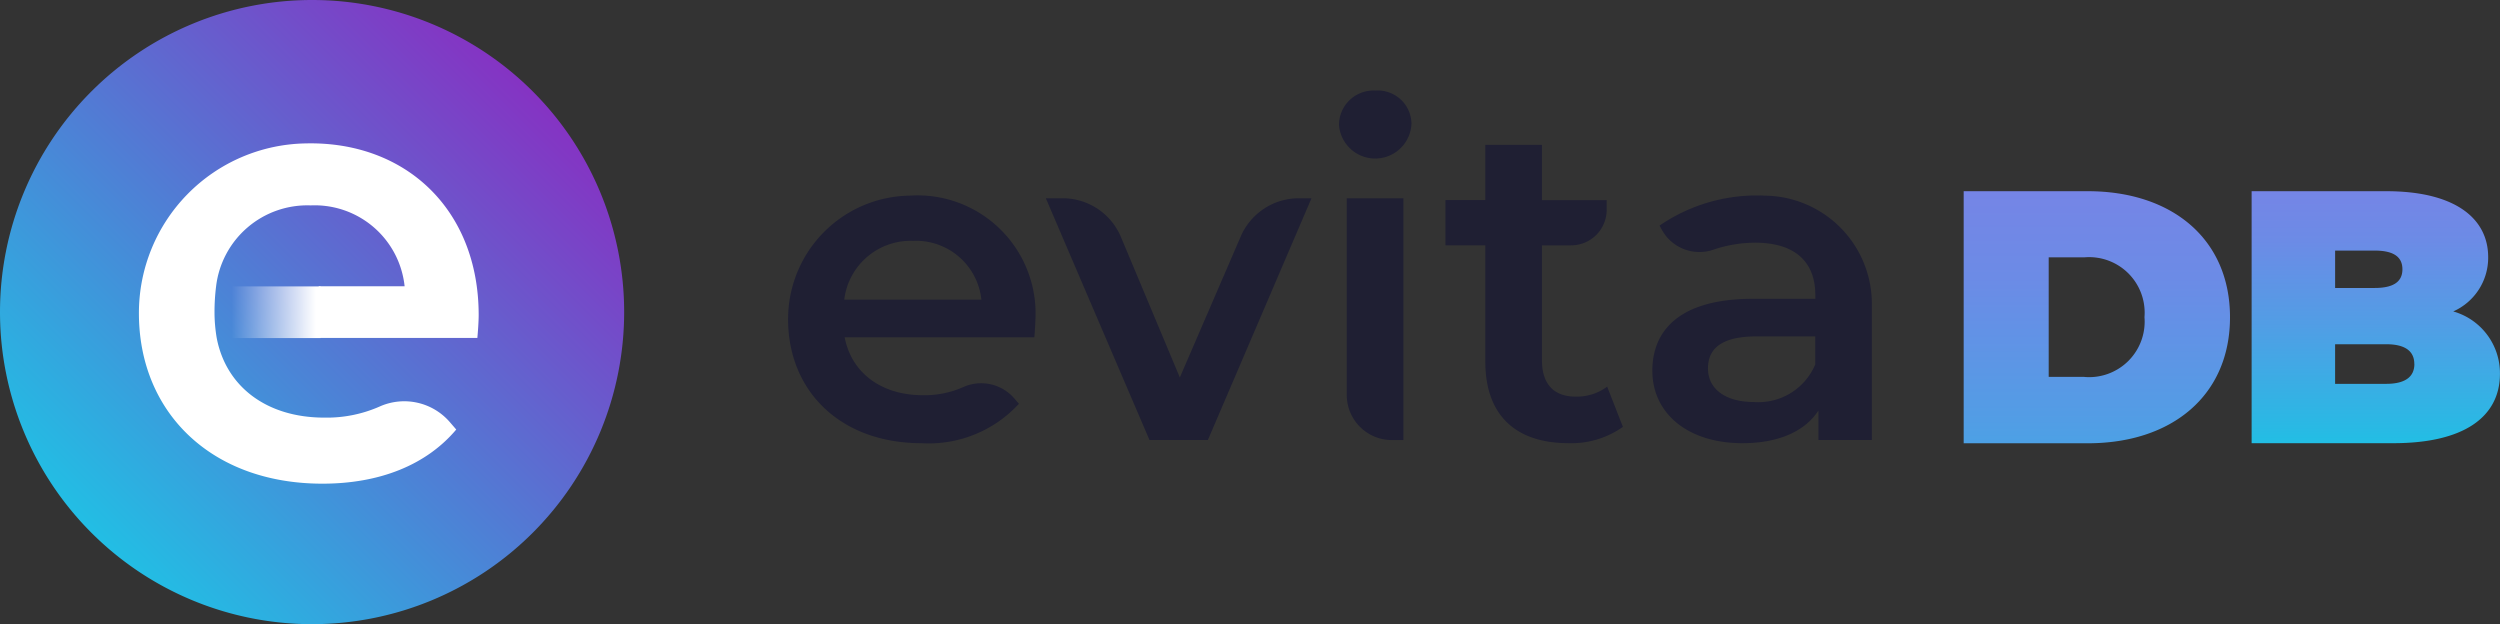 <?xml version="1.0" encoding="UTF-8" standalone="no"?>
<svg
   id="EvitaDB"
   width="149"
   height="37.195"
   viewBox="0 0 149 37.195"
   version="1.1"
   sodipodi:docname="evitadb.svg"
   inkscape:version="1.2.2 (b0a8486541, 2022-12-01)"
   xmlns:inkscape="http://www.inkscape.org/namespaces/inkscape"
   xmlns:sodipodi="http://sodipodi.sourceforge.net/DTD/sodipodi-0.dtd"
   xmlns:xlink="http://www.w3.org/1999/xlink"
   xmlns="http://www.w3.org/2000/svg"
   xmlns:svg="http://www.w3.org/2000/svg">
  <rect x="0" y="0" width="149" height="37.195" fill="#333333" stroke="none"/>
  <sodipodi:namedview
     id="namedview1808"
     pagecolor="#505050"
     bordercolor="#ffffff"
     borderopacity="1"
     inkscape:showpageshadow="0"
     inkscape:pageopacity="0"
     inkscape:pagecheckerboard="1"
     inkscape:deskcolor="#505050"
     showgrid="false"
     inkscape:zoom="9.4852338"
     inkscape:cx="81.969513"
     inkscape:cy="63.256216"
     inkscape:window-width="3700"
     inkscape:window-height="2347"
     inkscape:window-x="0"
     inkscape:window-y="0"
     inkscape:window-maximized="1"
     inkscape:current-layer="EvitaDB" />
  <defs
     id="defs1793">
    <linearGradient
       id="linear-gradient"
       x1="0.146"
       y1="0.854"
       x2="0.854"
       y2="0.146"
       gradientUnits="objectBoundingBox">
      <stop
         offset="0"
         stop-color="#22bee4"
         id="stop1771" />
      <stop
         offset="1"
         stop-color="#8533c3"
         id="stop1773" />
    </linearGradient>
    <linearGradient
       id="linear-gradient-2"
       x1="0.5"
       x2="0.5"
       y2="1"
       gradientUnits="objectBoundingBox">
      <stop
         offset="0"
         stop-color="#7585e6"
         id="stop1776" />
      <stop
         offset="0.196"
         stop-color="#6c8be6"
         id="stop1778" />
      <stop
         offset="0.522"
         stop-color="#529de5"
         id="stop1780" />
      <stop
         offset="0.936"
         stop-color="#29b9e4"
         id="stop1782" />
      <stop
         offset="1"
         stop-color="#22bee4"
         id="stop1784" />
    </linearGradient>
    <linearGradient
       id="linear-gradient-3"
       x1="0.5"
       y1="0"
       x2="0.5"
       y2="1"
       xlink:href="#linear-gradient-2" />
    <linearGradient
       id="linear-gradient-4"
       y1="0.5"
       x2="1"
       y2="0.5"
       gradientUnits="objectBoundingBox">
      <stop
         offset="0.05"
         stop-color="#fff"
         stop-opacity="0"
         id="stop1788" />
      <stop
         offset="0.95"
         stop-color="#fff"
         id="stop1790" />
    </linearGradient>
  </defs>
  <path
     id="Path_2881"
     data-name="Path 2881"
     d="M18.6,0A18.6,18.6,0,1,1,0,18.6,18.6,18.6,0,0,1,18.6,0Z"
     fill-rule="evenodd"
     fill="url(#linear-gradient)" />
  <g
     id="Group_55"
     data-name="Group 55"
     transform="translate(46.967 5.398)"
     style="fill:#1f1f33;fill-opacity:1">
    <path
       id="Path_2882"
       data-name="Path 2882"
       d="M104.031,30.62H92.725c.4,2.1,2.16,3.454,4.668,3.454a5.66,5.66,0,0,0,2.407-.489,2.609,2.609,0,0,1,3.043.689l.268.31a7.294,7.294,0,0,1-5.8,2.35c-4.831,0-7.958-3.1-7.958-7.391a7.357,7.357,0,0,1,7.238-7.364,7.039,7.039,0,0,1,7.5,7.443C104.084,29.889,104.058,30.294,104.031,30.62ZM92.7,28.38h8.174A3.92,3.92,0,0,0,96.8,24.874,3.985,3.985,0,0,0,92.7,28.38Z"
       transform="translate(-89.35 -15.917)"
       fill="#fff"
       style="fill:#1f1f33;fill-opacity:1" />
    <path
       id="Path_2883"
       data-name="Path 2883"
       d="M134.413,22.48l-6.176,14.408h-3.48L118.58,22.48h1a3.768,3.768,0,0,1,3.475,2.308l3.511,8.374,3.632-8.41a3.767,3.767,0,0,1,3.459-2.271Z"
       transform="translate(-103.215 -16.062)"
       fill="#fff"
       style="fill:#1f1f33;fill-opacity:1" />
    <path
       id="Path_2884"
       data-name="Path 2884"
       d="M151.82,12.294a2.055,2.055,0,0,1,2.16-2.024,2.01,2.01,0,0,1,2.16,1.945,2.163,2.163,0,0,1-4.321.079Zm.463,4.394h3.375V31.1h-.689a2.688,2.688,0,0,1-2.686-2.686Z"
       transform="translate(-118.983 -10.27)"
       fill="#fff"
       style="fill:#1f1f33;fill-opacity:1" />
    <path
       id="Path_2885"
       data-name="Path 2885"
       d="M174.466,33.235a5.307,5.307,0,0,1-3.238.972c-3.159,0-4.962-1.672-4.962-4.857V22.417H163.89v-2.7h2.376V16.43h3.375v3.291H173.5v.573a2.124,2.124,0,0,1-2.124,2.124h-1.735v6.854c0,1.4.7,2.16,2,2.16a3.027,3.027,0,0,0,1.887-.594Z"
       transform="translate(-124.708 -13.192)"
       fill="#fff"
       style="fill:#1f1f33;fill-opacity:1" />
    <path
       id="Path_2886"
       data-name="Path 2886"
       d="M200.433,28.629v8.116h-3.185V34.989c-.809,1.241-2.376,1.945-4.531,1.945-3.291,0-5.367-1.808-5.367-4.316,0-2.4,1.619-4.289,5.992-4.289h3.722v-.216c0-1.971-1.188-3.128-3.59-3.128a7.727,7.727,0,0,0-2.481.415,2.559,2.559,0,0,1-3.086-1.2l-.126-.237a10.246,10.246,0,0,1,6.287-1.782A6.45,6.45,0,0,1,200.433,28.629Zm-3.375,3.611V30.568h-3.48c-2.292,0-2.912.862-2.912,1.913,0,1.214,1.025,2,2.754,2A3.674,3.674,0,0,0,197.059,32.24Z"
       transform="translate(-135.837 -15.918)"
       fill="#fff"
       style="fill:#1f1f33;fill-opacity:1" />
  </g>
  <g
     id="Group_56"
     data-name="Group 56"
     transform="translate(117.035 11.396)">
    <path
       id="Path_2887"
       data-name="Path 2887"
       d="M222.65,21.68h7.4c5.02,0,8.473,2.854,8.473,7.512s-3.453,7.511-8.473,7.511h-7.4Zm7.191,11.07a3.31,3.31,0,0,0,3.585-3.564,3.31,3.31,0,0,0-3.585-3.564h-2.124v7.123h2.124Z"
       transform="translate(-222.65 -21.68)"
       fill="url(#linear-gradient-2)" />
    <path
       id="Path_2888"
       data-name="Path 2888"
       d="M270.1,32.556c0,2.618-2.208,4.142-6.35,4.142H255.3V21.68h8.027c4.142,0,6.071,1.651,6.071,3.927a3.5,3.5,0,0,1-2.082,3.238A3.829,3.829,0,0,1,270.1,32.556Zm-9.824-7.338v2.229h2.36c1.135,0,1.651-.384,1.651-1.114s-.515-1.114-1.651-1.114h-2.36Zm4.72,6.76c0-.773-.557-1.177-1.672-1.177h-3.049v2.36h3.049C264.441,33.16,265,32.75,265,31.977Z"
       transform="translate(-238.138 -21.68)"
       fill="url(#linear-gradient-3)" />
  </g>
  <path
     id="Path_2889"
     data-name="Path 2889"
     d="M25.815,32.47A12.769,12.769,0,0,0,25.72,34a9.288,9.288,0,0,0,.131,1.551h5.456V32.47Z"
     transform="translate(-12.2 -15.402)"
     fill="url(#linear-gradient-4)" />
  <path
     id="Path_2890"
     data-name="Path 2890"
     d="M36,26.486c0-6.3-4.368-10.366-10.3-10.229A10.109,10.109,0,0,0,15.75,26.381c0,5.893,4.3,10.156,10.939,10.156,3.411,0,6.192-1.114,7.974-3.227l-.368-.426a3.591,3.591,0,0,0-4.184-.951A7.8,7.8,0,0,1,26.8,32.6c-3.448,0-5.861-1.856-6.413-4.747h0a9.288,9.288,0,0,1-.131-1.551,12.223,12.223,0,0,1,.095-1.53h0a5.475,5.475,0,0,1,5.635-4.82,5.389,5.389,0,0,1,5.6,4.82h-5.12v3.08h9.456C35.961,27.411,36,26.854,36,26.486Z"
     transform="translate(-7.471 -7.71)"
     fill="#fff" />
</svg>
